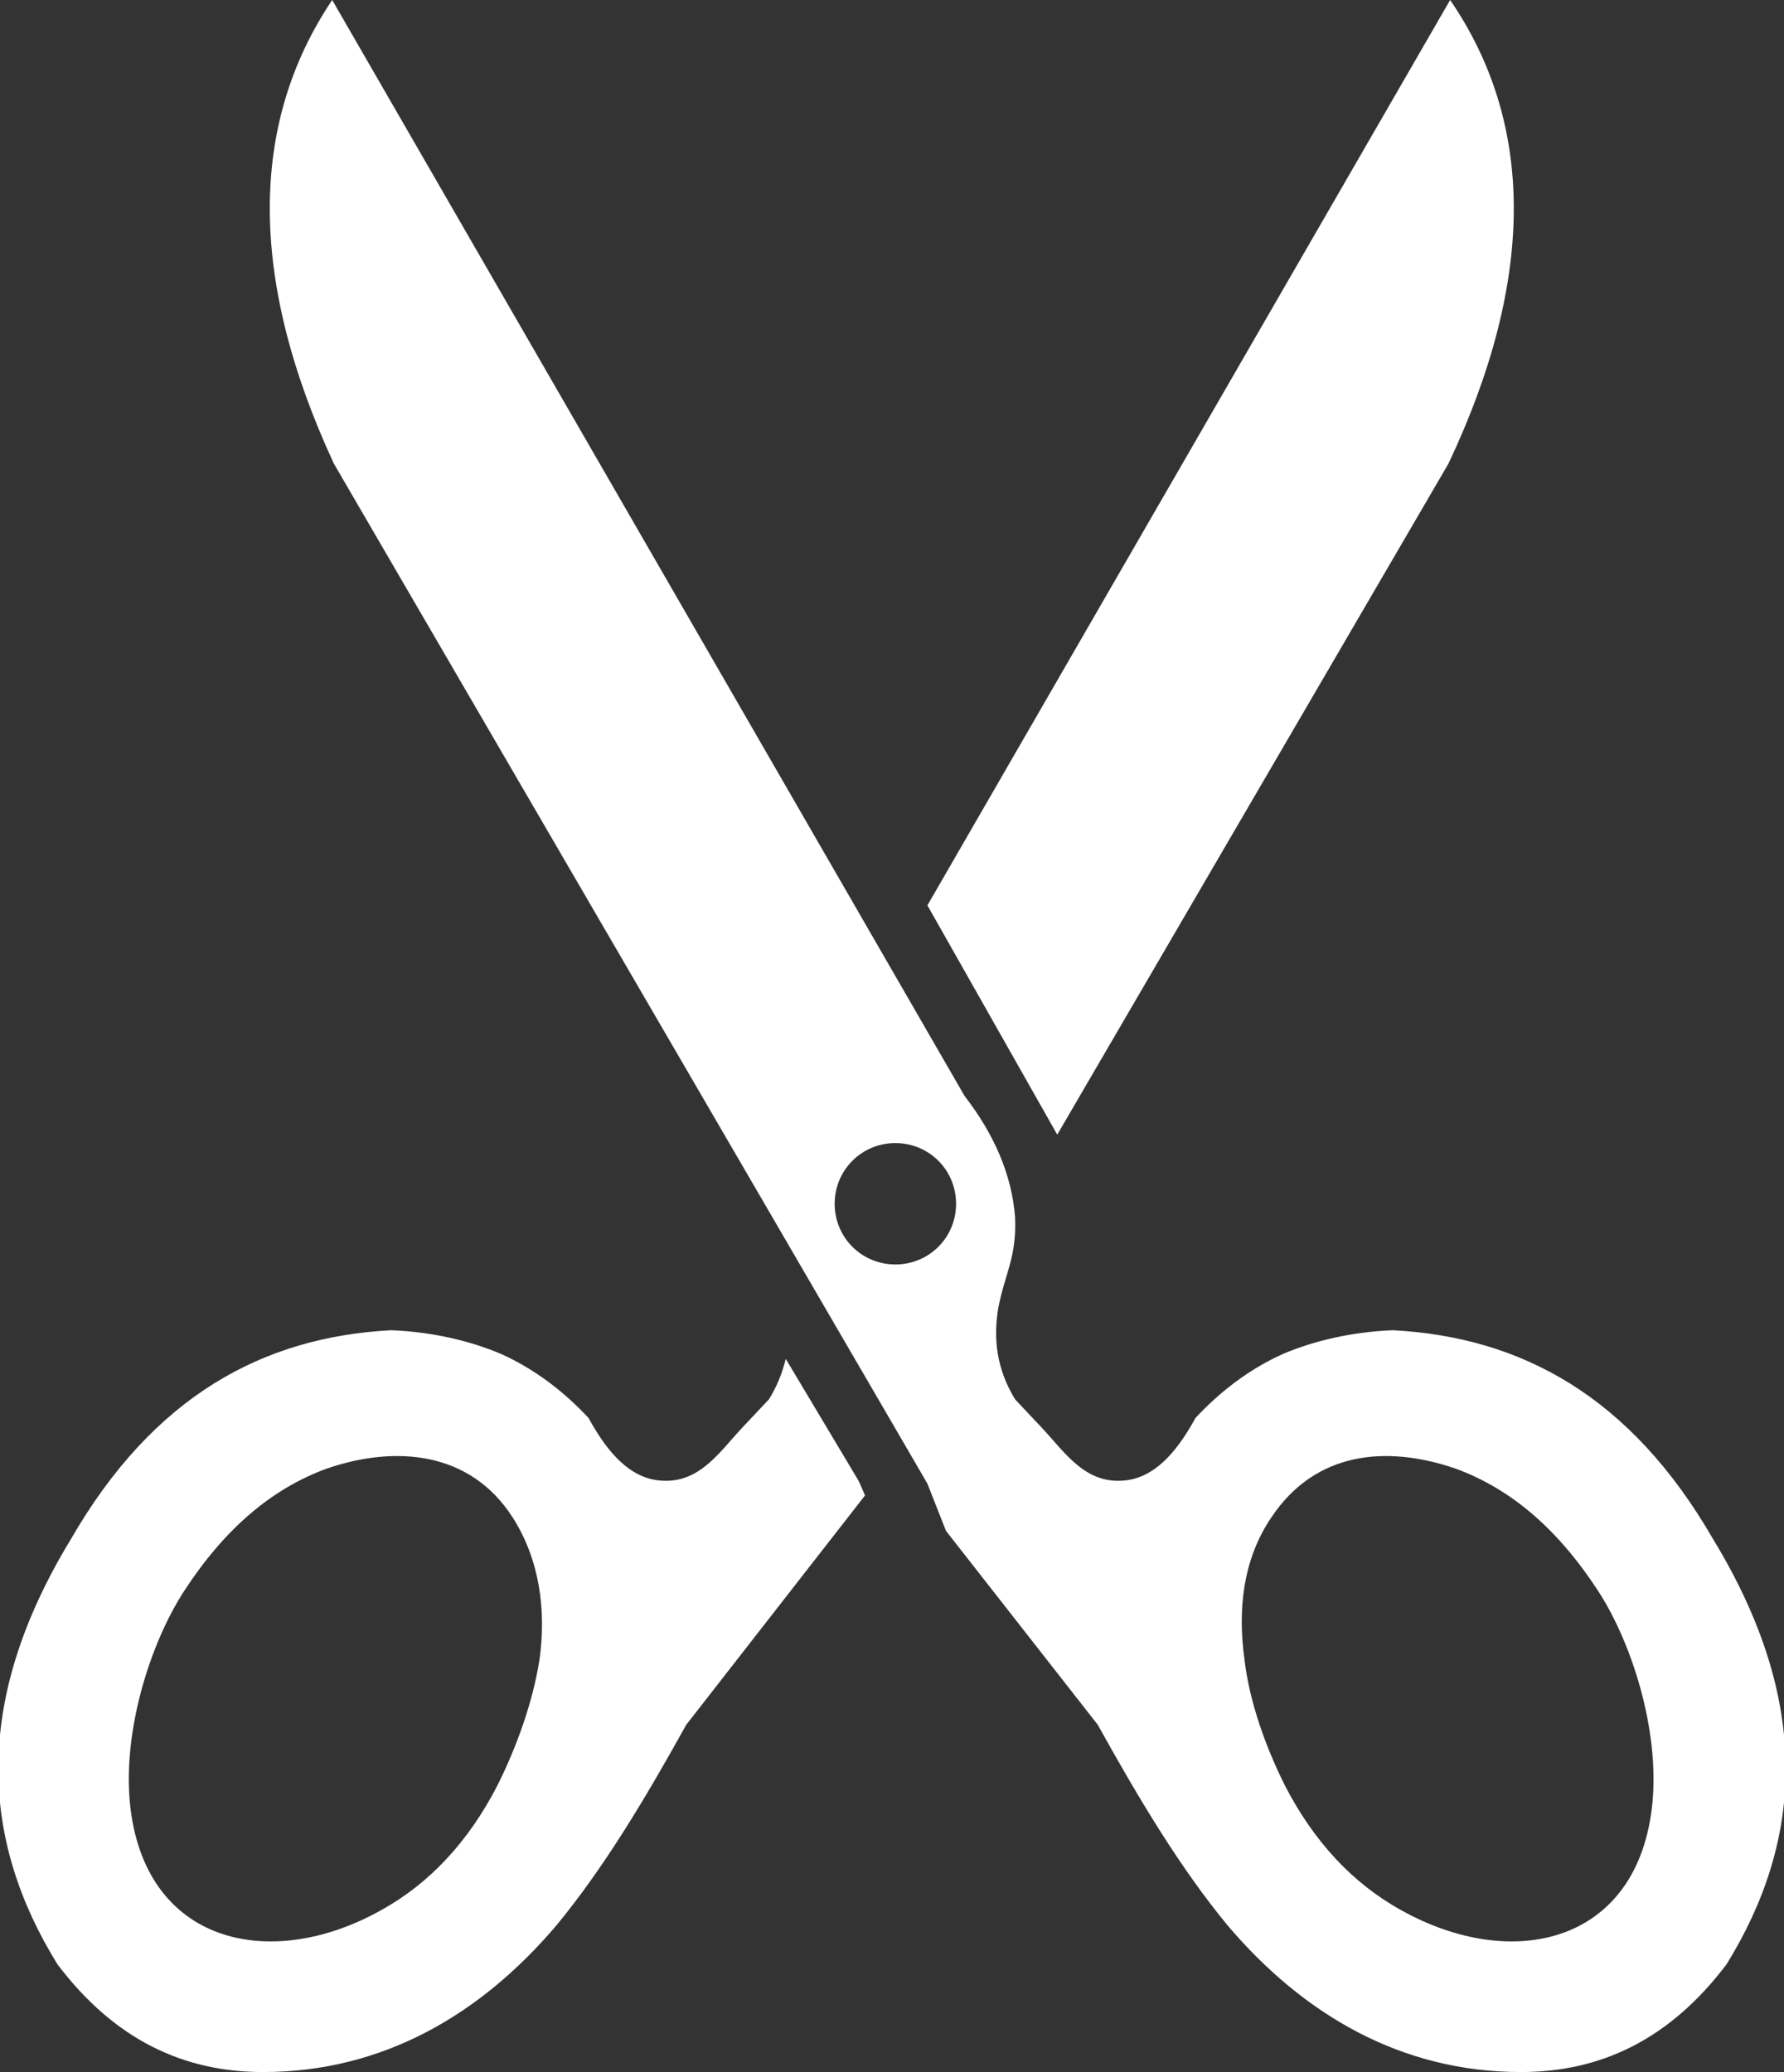 <?xml version="1.0" encoding="utf-8"?>
<!-- Generator: Adobe Illustrator 24.0.2, SVG Export Plug-In . SVG Version: 6.00 Build 0)  -->
<svg version="1.1" id="Layer_1" xmlns="http://www.w3.org/2000/svg" xmlns:xlink="http://www.w3.org/1999/xlink" x="0px" y="0px"
	 viewBox="0 0 105.8 122.9" style="enable-background:new 0 0 105.8 122.9;" xml:space="preserve">
<rect x="0" y="0" width="105.8" height="122.9" fill="#333333" stroke="none"/>
<style type="text/css">
	.st0{fill-rule:evenodd;clip-rule:evenodd;fill:#FFFFFF;}
</style>
<g>
	<path class="st0" d="M85.9,27.5C91.1,16.5,91,7.3,86,0l-31,53.7l7.7,13.6L85.9,27.5L85.9,27.5z M19.8,27.5
		C14.7,16.5,14.8,7.3,19.7,0l37.5,65c1.7,2.2,2.8,4.6,3,7.2c0.1,2.4-0.6,3.3-1,5.4c-0.3,1.8-0.1,3.6,1,5.4l1.6,1.7
		c1.4,1.5,2.6,3.4,5,3.1c1.6-0.2,2.9-1.5,4.1-3.7c1.5-1.6,3.2-2.9,5.2-3.8c1.9-0.8,4.1-1.3,6.5-1.4c7.6,0.4,14.1,3.9,19,12.4
		c5.9,9.7,5.3,17.9,0.8,25.2c-3.4,4.5-7.5,6.4-12.2,6.4c-7.1,0-12.9-3.4-17.4-8.7c-2.8-3.4-5.2-7.4-7.7-11.9l-9-11.5L55,88
		L19.8,27.5L19.8,27.5z M53.1,67.8c2,0,3.6,1.6,3.6,3.6S55.1,75,53.1,75c-2,0-3.6-1.6-3.6-3.6S51.1,67.8,53.1,67.8L53.1,67.8z
		 M75.4,90c2.6-3.9,6.8-4.3,10.9-2.9c3.3,1.2,6.1,3.6,8.5,7.3c2,3.1,3.6,8.2,3.2,12.5c-0.8,8.4-8.3,10.1-14.9,6.4
		c-2.9-1.6-5.2-4.1-6.9-7.4c-1.1-2.2-2.1-4.9-2.4-7.5C73.4,95.5,73.7,92.5,75.4,90L75.4,90z M46.6,80.6c-0.2,0.8-0.5,1.6-1,2.4
		L44,84.7c-1.4,1.5-2.6,3.4-5,3.1c-1.6-0.2-2.9-1.5-4.1-3.7c-1.5-1.6-3.2-2.9-5.2-3.8c-1.9-0.8-4.1-1.3-6.5-1.4
		c-7.6,0.4-14.1,3.9-19,12.4c-5.9,9.7-5.3,17.9-0.8,25.2c3.4,4.5,7.5,6.4,12.2,6.4c7.1,0,12.9-3.4,17.4-8.7
		c2.8-3.4,5.2-7.4,7.7-11.9l10.6-13.6L51,88l-0.1-0.2L46.6,80.6L46.6,80.6z M30.4,90c-2.5-3.9-6.9-4.3-11-2.9
		c-3.3,1.2-6.1,3.6-8.5,7.3c-2,3.1-3.6,8.2-3.2,12.5c0.8,8.4,8.3,10.1,14.9,6.4c2.9-1.6,5.2-4.1,6.9-7.4c1.1-2.2,2.1-4.9,2.5-7.5
		C32.4,95.5,32,92.5,30.4,90L30.4,90z"/>
</g>
</svg>

